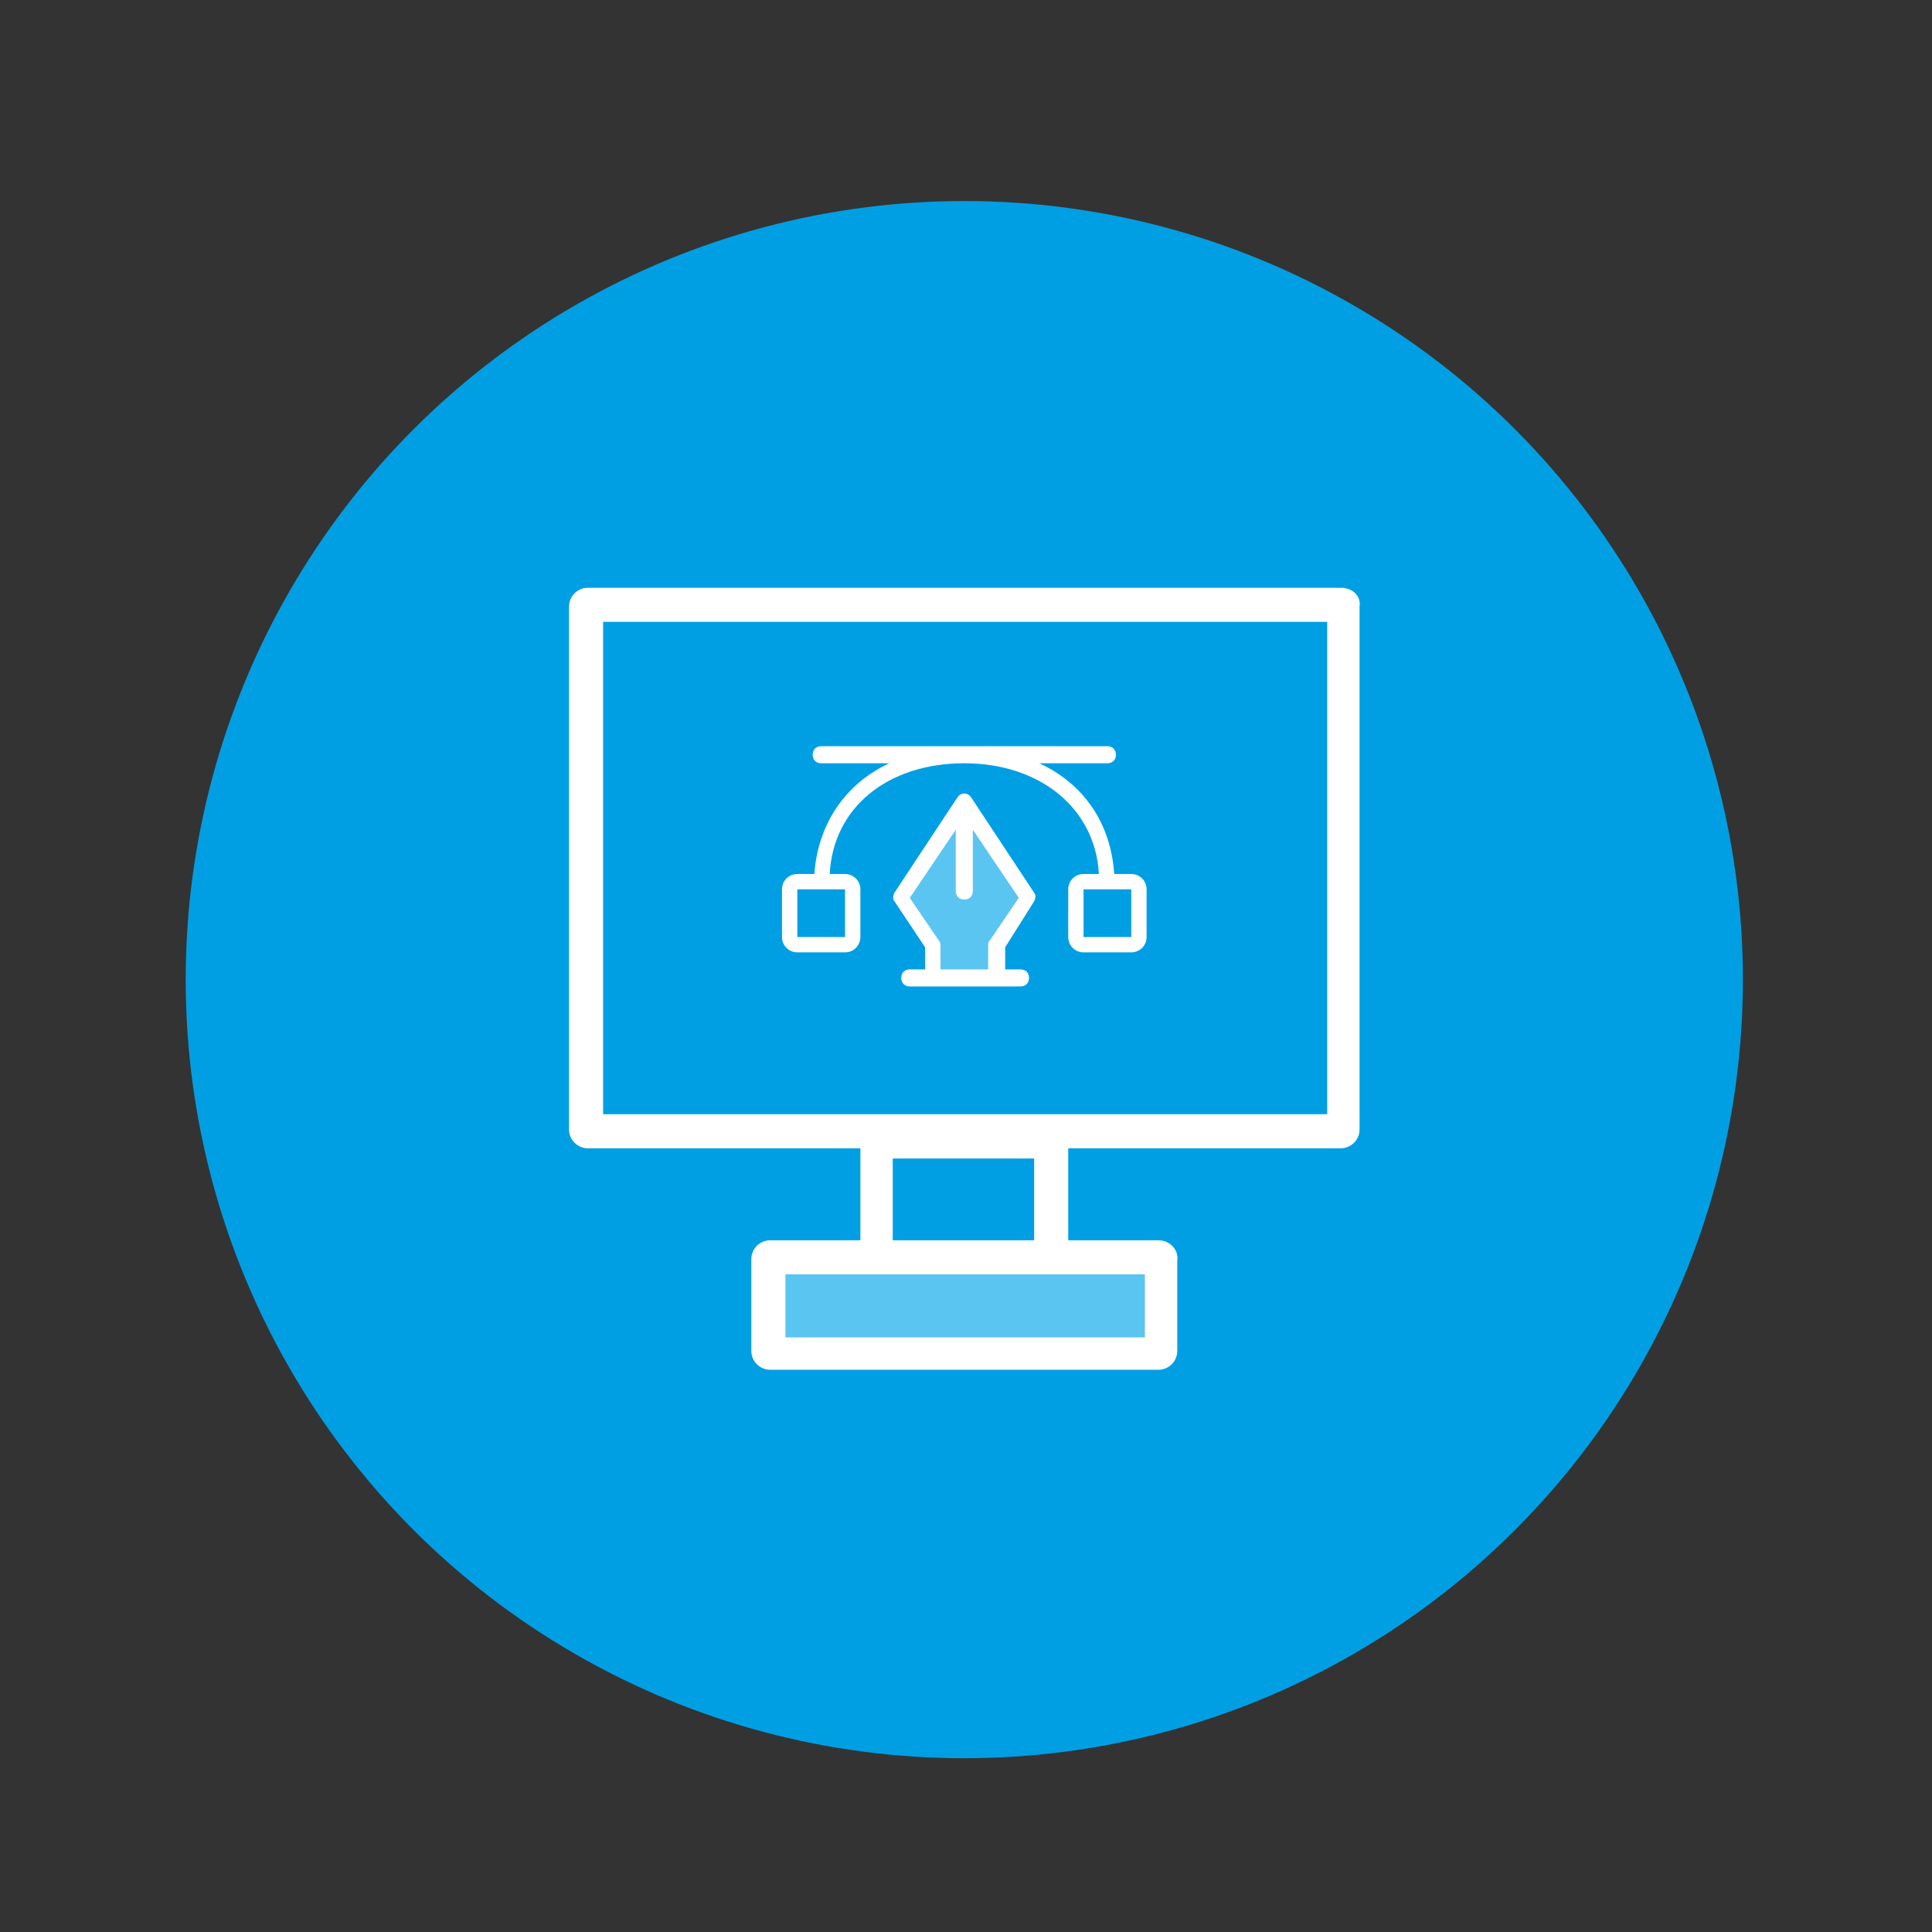 <?xml version="1.0" encoding="utf-8"?>
<!-- Generator: Adobe Illustrator 22.1.0, SVG Export Plug-In . SVG Version: 6.00 Build 0)  -->
<svg version="1.1" id="Livello_1" xmlns="http://www.w3.org/2000/svg" xmlns:xlink="http://www.w3.org/1999/xlink" x="0px" y="0px"
	 viewBox="0 0 113.4 113.4" style="enable-background:new 0 0 113.4 113.4;" xml:space="preserve">
<rect x="0" y="0" width="113.4" height="113.4" fill="#333333" stroke="none"/>
<style type="text/css">
	.st0{fill:#009FE3;}
	.st1{fill:#5BC5F2;}
	.st2{fill:#FFFFFF;}
</style>
<circle class="st0" cx="56.6" cy="57.5" r="45.7"/>
<polygon class="st1" points="56.6,47.1 60.3,52.7 58.5,55.5 58.5,56.4 58.5,57.3 54.8,57.3 54.8,56.4 54.8,55.5 52.9,52.7 "/>
<g>
	<path class="st2" d="M60.7,52.9c0.1-0.2,0.1-0.4,0-0.5L57,46.8c-0.2-0.3-0.6-0.3-0.8,0l-3.7,5.6c-0.1,0.2-0.1,0.4,0,0.5l1.8,2.7
		v1.3h-0.9c-0.3,0-0.5,0.2-0.5,0.5s0.2,0.5,0.5,0.5h1.4h3.7h1.4c0.3,0,0.5-0.2,0.5-0.5s-0.2-0.5-0.5-0.5H59v-1.3L60.7,52.9z
		 M55.1,55.2l-1.7-2.5l2.7-4v3.6c0,0.3,0.2,0.5,0.5,0.5s0.5-0.2,0.5-0.5v-3.6l2.7,4l-1.7,2.5C58,55.3,58,55.4,58,55.5v1.4h-2.8v-1.4
		C55.2,55.4,55.2,55.3,55.1,55.2z"/>
	<path class="st2" d="M66.4,51.3h-1c-0.2-3-1.8-5.3-4.4-6.5h4c0.3,0,0.5-0.2,0.5-0.5c0-0.3-0.2-0.5-0.5-0.5H48.2
		c-0.3,0-0.5,0.2-0.5,0.5c0,0.3,0.2,0.5,0.5,0.5h4c-2.6,1.2-4.2,3.6-4.4,6.5h-1c-0.5,0-0.9,0.4-0.9,0.9V55c0,0.5,0.4,0.9,0.9,0.9
		h2.8c0.5,0,0.9-0.4,0.9-0.9v-2.8c0-0.5-0.4-0.9-0.9-0.9h-0.9c0.2-3.9,3.4-6.5,7.9-6.5s7.7,2.7,7.9,6.5h-0.9c-0.5,0-0.9,0.4-0.9,0.9
		V55c0,0.5,0.4,0.9,0.9,0.9h2.8c0.5,0,0.9-0.4,0.9-0.9v-2.8C67.3,51.7,66.9,51.3,66.4,51.3z M49.6,55l-2.8,0v-2.8h2.8V55z M66.4,55
		l-2.8,0v-2.8h2.8V55z"/>
</g>
<g>
	<path class="st2" d="M77.9,36.5v28.9H35.4V36.5H77.9 M78.7,34.5H34.5c-0.6,0-1.1,0.5-1.1,1.1v30.7c0,0.6,0.5,1.1,1.1,1.1h44.2
		c0.6,0,1.1-0.5,1.1-1.1V35.6C79.9,35,79.4,34.5,78.7,34.5L78.7,34.5z"/>
</g>
<g>
	<path class="st2" d="M60.7,68v8.3h-8.3V68H60.7 M61.6,66h-10c-0.6,0-1.1,0.5-1.1,1.1v10c0,0.6,0.5,1.1,1.1,1.1h10
		c0.6,0,1.1-0.5,1.1-1.1v-10C62.7,66.5,62.2,66,61.6,66L61.6,66z"/>
</g>
<path class="st1" d="M68,73.9H45.2v5.4H68V73.9z"/>
<g>
	<path class="st2" d="M67.2,74.8v3.7H46.1v-3.7H67.2 M68,72.8H45.2c-0.6,0-1.1,0.5-1.1,1.1v5.4c0,0.6,0.5,1.1,1.1,1.1H68
		c0.6,0,1.1-0.5,1.1-1.1V74C69.2,73.4,68.7,72.8,68,72.8L68,72.8z"/>
</g>
</svg>
